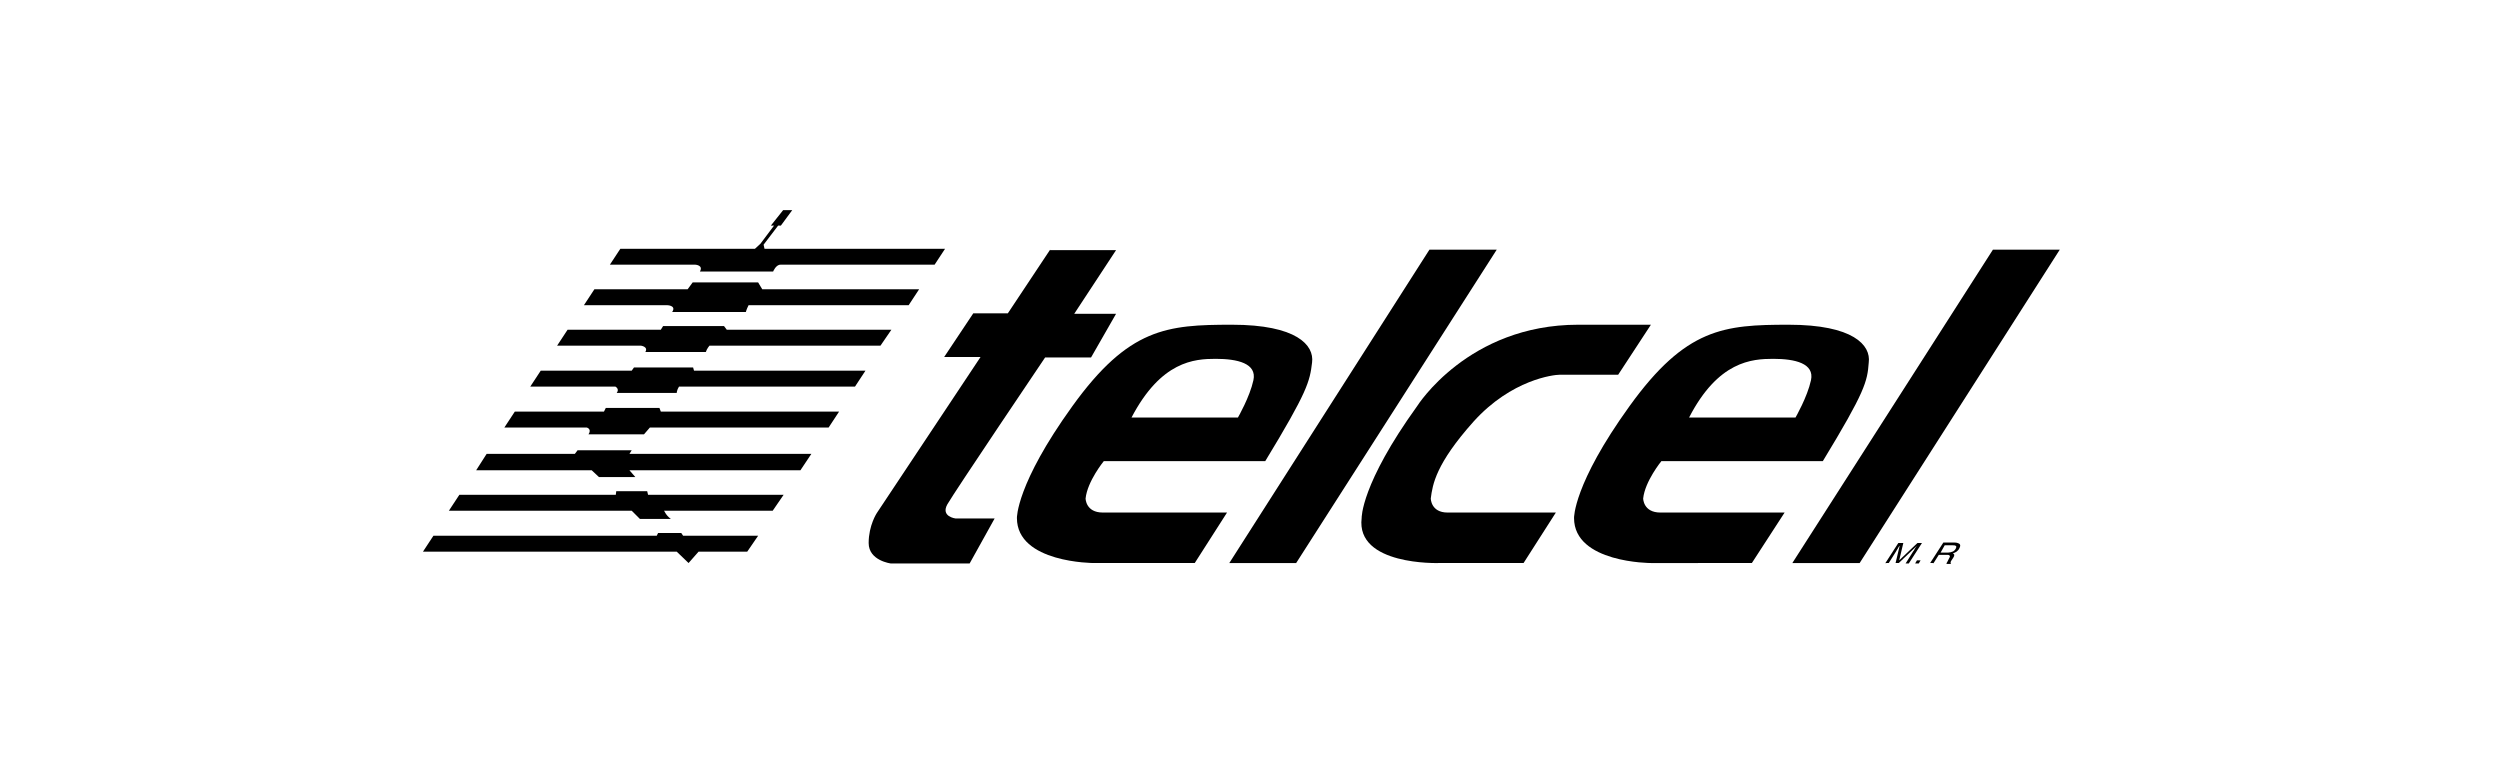 <?xml version="1.0" encoding="utf-8"?>
<!-- Generator: Adobe Illustrator 24.0.3, SVG Export Plug-In . SVG Version: 6.00 Build 0)  -->
<!DOCTYPE svg PUBLIC "-//W3C//DTD SVG 1.1//EN" "http://www.w3.org/Graphics/SVG/1.1/DTD/svg11.dtd">
<svg version="1.1" id="Capa_1" xmlns:x="http://ns.adobe.com/Extensibility/1.0/" xmlns:i="http://ns.adobe.com/AdobeIllustrator/10.0/" xmlns:graph="http://ns.adobe.com/Graphs/1.0/"
	 xmlns="http://www.w3.org/2000/svg" xmlns:xlink="http://www.w3.org/1999/xlink" x="0px" y="0px" width="549.7px" height="170px"
	 viewBox="0 0 549.7 170" style="enable-background:new 0 0 549.7 170;" xml:space="preserve">
<style type="text/css">
	.st0{fill-rule:evenodd;clip-rule:evenodd;}
	.st1{fill-rule:evenodd;clip-rule:evenodd;fill:#FFFFFF;}
	.st2{fill:#FFFFFF;}
	.st3{clip-path:url(#SVGID_2_);fill:#020203;}
	.st4{clip-path:url(#SVGID_4_);fill:#FFFFFF;}
	.st5{clip-path:url(#SVGID_6_);fill:#FFFFFF;}
	.st6{clip-path:url(#SVGID_8_);fill:#FFFFFF;}
	.st7{clip-path:url(#SVGID_10_);fill:#FFFFFF;}
	.st8{clip-path:url(#SVGID_12_);fill:#FFFFFF;}
	.st9{clip-path:url(#SVGID_14_);fill:#FFFFFF;}
	.st10{fill:#FFFFFF;stroke:#FFFFFF;stroke-width:6;stroke-linejoin:round;stroke-miterlimit:10;}
	.st11{fill-rule:evenodd;clip-rule:evenodd;fill:#231F20;}
	.st12{fill:#231F20;}
	.st13{opacity:0.4;}
	.st14{fill:#888989;}
	.st15{clip-path:url(#SVGID_16_);}
	.st16{fill:#020203;}
	.st17{fill:#D3ECFC;}
	.st18{opacity:0.3;fill:#020203;}
	.st19{fill:#002167;}
</style>
<g>
	<polygon class="st0" points="148.8,121.3 151.4,123.8 153.6,121.3 164.3,121.3 166.7,117.8 150.2,117.8 149.8,117.2 144.7,117.2 
		144.4,117.8 95.3,117.8 93,121.3 148.8,121.3 	"/>
	<path class="st0" d="M147.5,114.1h-6.8l-1.8-1.8H98.7l2.3-3.5h34.4l0.1-0.8h6.8l0.2,0.8h29.8l-2.4,3.5h-23.9
		C146.1,112.3,146.3,113.2,147.5,114.1L147.5,114.1z"/>
	<polygon class="st0" points="138.4,103.4 176,103.4 178.4,99.8 138.4,99.8 138.9,99 127,99 126.4,99.8 107,99.8 104.7,103.4 
		130.1,103.4 131.7,104.9 139.7,104.9 138.4,103.4 	"/>
	<path class="st0" d="M142.9,94h39.3l2.3-3.5h-39.2l-0.3-0.8h-11.8l-0.4,0.8h-19.6l-2.3,3.5H129c0,0,1.2,0.3,0.4,1.5h12.2L142.9,94
		L142.9,94z"/>
	<path class="st0" d="M149.3,85H188l2.3-3.5h-37.7l-0.2-0.7h-13l-0.5,0.7h-20l-2.3,3.5h18.7c0,0,1,0.5,0.3,1.4h13.2
		C148.8,86.4,148.8,85.8,149.3,85L149.3,85z"/>
	<path class="st0" d="M155.2,77.4h-13.3c0.7-1.2-1-1.4-1-1.4h-18.4l2.3-3.5h20.5l0.5-0.8h13.4l0.6,0.8H196l-2.4,3.5H156
		C156,76,155.4,76.7,155.2,77.4L155.2,77.4z"/>
	<path class="st0" d="M164.6,67.1h35.2l2.3-3.5h-34.5l-0.9-1.5h-14.4l-1.1,1.5h-20.5l-2.3,3.5h18.2c0,0,2.2,0,1.2,1.5H164
		C164,68.6,164.1,68.1,164.6,67.1L164.6,67.1z"/>
	<path class="st0" d="M168.1,54.7h39.7l-2.3,3.5h-33.9c-1,0-1.6,1.5-1.6,1.5h-16.1c0.8-1.4-1-1.5-1-1.5h-18.8l2.3-3.5H166l1.2-1.1
		l3-4h-0.7l2.7-3.4h2l-2.5,3.4h-0.6l-3.2,4.2L168.1,54.7L168.1,54.7z"/>
	<path class="st0" d="M230.9,54.9l-9.3,14H214l-6.4,9.6h8l-22.8,34.3c0,0-1.8,2.7-1.8,6.6c0,3.9,4.9,4.5,4.9,4.5h17.3l5.5-9.9h-8.6
		c0,0-3.3-0.4-1.8-3.1c1.6-2.8,21.5-32.3,21.5-32.3h10.1l5.5-9.6h-9.2l9.2-14H230.9L230.9,54.9z"/>
	<polygon class="st0" points="285,123.8 329.1,54.9 314.3,54.9 270.3,123.8 285,123.8 	"/>
	<polygon class="st0" points="408.9,123.8 452.9,54.9 438.2,54.9 394.1,123.8 408.9,123.8 	"/>
	<path class="st0" d="M278.2,101.4h-35.5c0,0-3.6,4.4-4,8.2c0,0,0,3.1,3.8,3.1c3.8,0,27.3,0,27.3,0l-7.1,11.1h-22.2
		c0,0-16.9,0-16.9-9.9c0,0-0.2-7.4,12.2-24.6c12.4-17.2,20.8-17.9,35.1-17.9c14.2,0,18.1,4.5,17.6,8.3
		C288,83.9,287.5,86.1,278.2,101.4L278.2,101.4z M248.8,91.8h23.4c0,0,2.6-4.5,3.4-8.2c0.8-3.7-3.5-4.7-8.3-4.7
		C262.6,78.9,255.3,79.4,248.8,91.8L248.8,91.8z"/>
	<path class="st0" d="M400.8,101.4h-35.5c0,0-3.6,4.4-4,8.2c0,0,0,3.1,3.8,3.1c3.8,0,27.3,0,27.3,0l-7.2,11.1H363
		c0,0-16.9,0-16.9-9.9c0,0-0.2-7.4,12.2-24.6c12.4-17.2,20.8-17.9,35-17.9c14.2,0,18.1,4.5,17.6,8.3
		C410.6,83.9,410.1,86.1,400.8,101.4L400.8,101.4z M371.4,91.8h23.4c0,0,2.6-4.5,3.4-8.2c0.8-3.7-3.5-4.7-8.3-4.7
		C385.2,78.9,377.8,79.4,371.4,91.8L371.4,91.8z"/>
	<path class="st0" d="M314.6,109.6c0,0,0,3.1,3.7,3.1c3.8,0,23.8,0,23.8,0l-7.1,11.1h-18.7c0,0-18.2,0.6-16.9-9.9
		c0,0-0.2-7.4,12.2-24.6c0,0,11.2-17.9,35.4-17.9c24.2,0,16,0,16,0l-7.2,11c0,0-11.7,0-12.9,0c-1.2,0-10.5,1-18.9,10.3
		C315.7,102,315,106.5,314.6,109.6L314.6,109.6z"/>
	<path class="st0" d="M414.5,123.9l2.9-4.5h1.1l-0.9,3.8l4-3.8h1l-2.9,4.5h-0.7l1.7-2.7c0.1-0.1,0.2-0.2,0.3-0.5
		c0.1-0.2,0.3-0.4,0.5-0.7l-4,3.8h-0.7l0.9-3.8l-0.1,0.1c-0.1,0.1-0.2,0.3-0.3,0.5c-0.1,0.2-0.3,0.4-0.3,0.5l-1.7,2.7H414.5
		L414.5,123.9z"/>
	<polygon class="st0" points="421.1,123.9 421.5,123.2 422.3,123.2 421.9,123.9 421.1,123.9 	"/>
	<path class="st0" d="M427.6,119.9h1.8c0.3,0,0.4,0,0.6,0.1c0.2,0.1,0.2,0.3,0,0.7c-0.2,0.3-0.4,0.5-0.7,0.6
		c-0.3,0.1-0.6,0.2-0.9,0.2h-1.7L427.6,119.9L427.6,119.9z M425.1,123.9l1.2-1.9h1.7c0.3,0,0.5,0,0.6,0.1c0.2,0.1,0.2,0.3,0,0.6
		l-0.4,0.8c-0.1,0.2-0.2,0.3-0.2,0.4c0,0.1,0,0.1,0,0.1h0.9l0.1-0.1c-0.1,0-0.1-0.1-0.1-0.3c0-0.1,0.1-0.2,0.2-0.4l0.4-0.6
		c0.2-0.3,0.2-0.4,0.2-0.6c0-0.1-0.1-0.2-0.3-0.3c0.3-0.1,0.6-0.3,0.8-0.4c0.2-0.2,0.5-0.4,0.6-0.7c0.3-0.5,0.3-0.9-0.1-1.1
		c-0.2-0.1-0.5-0.2-0.9-0.2h-2.5l-2.9,4.5H425.1L425.1,123.9z"/>
</g>
</svg>
